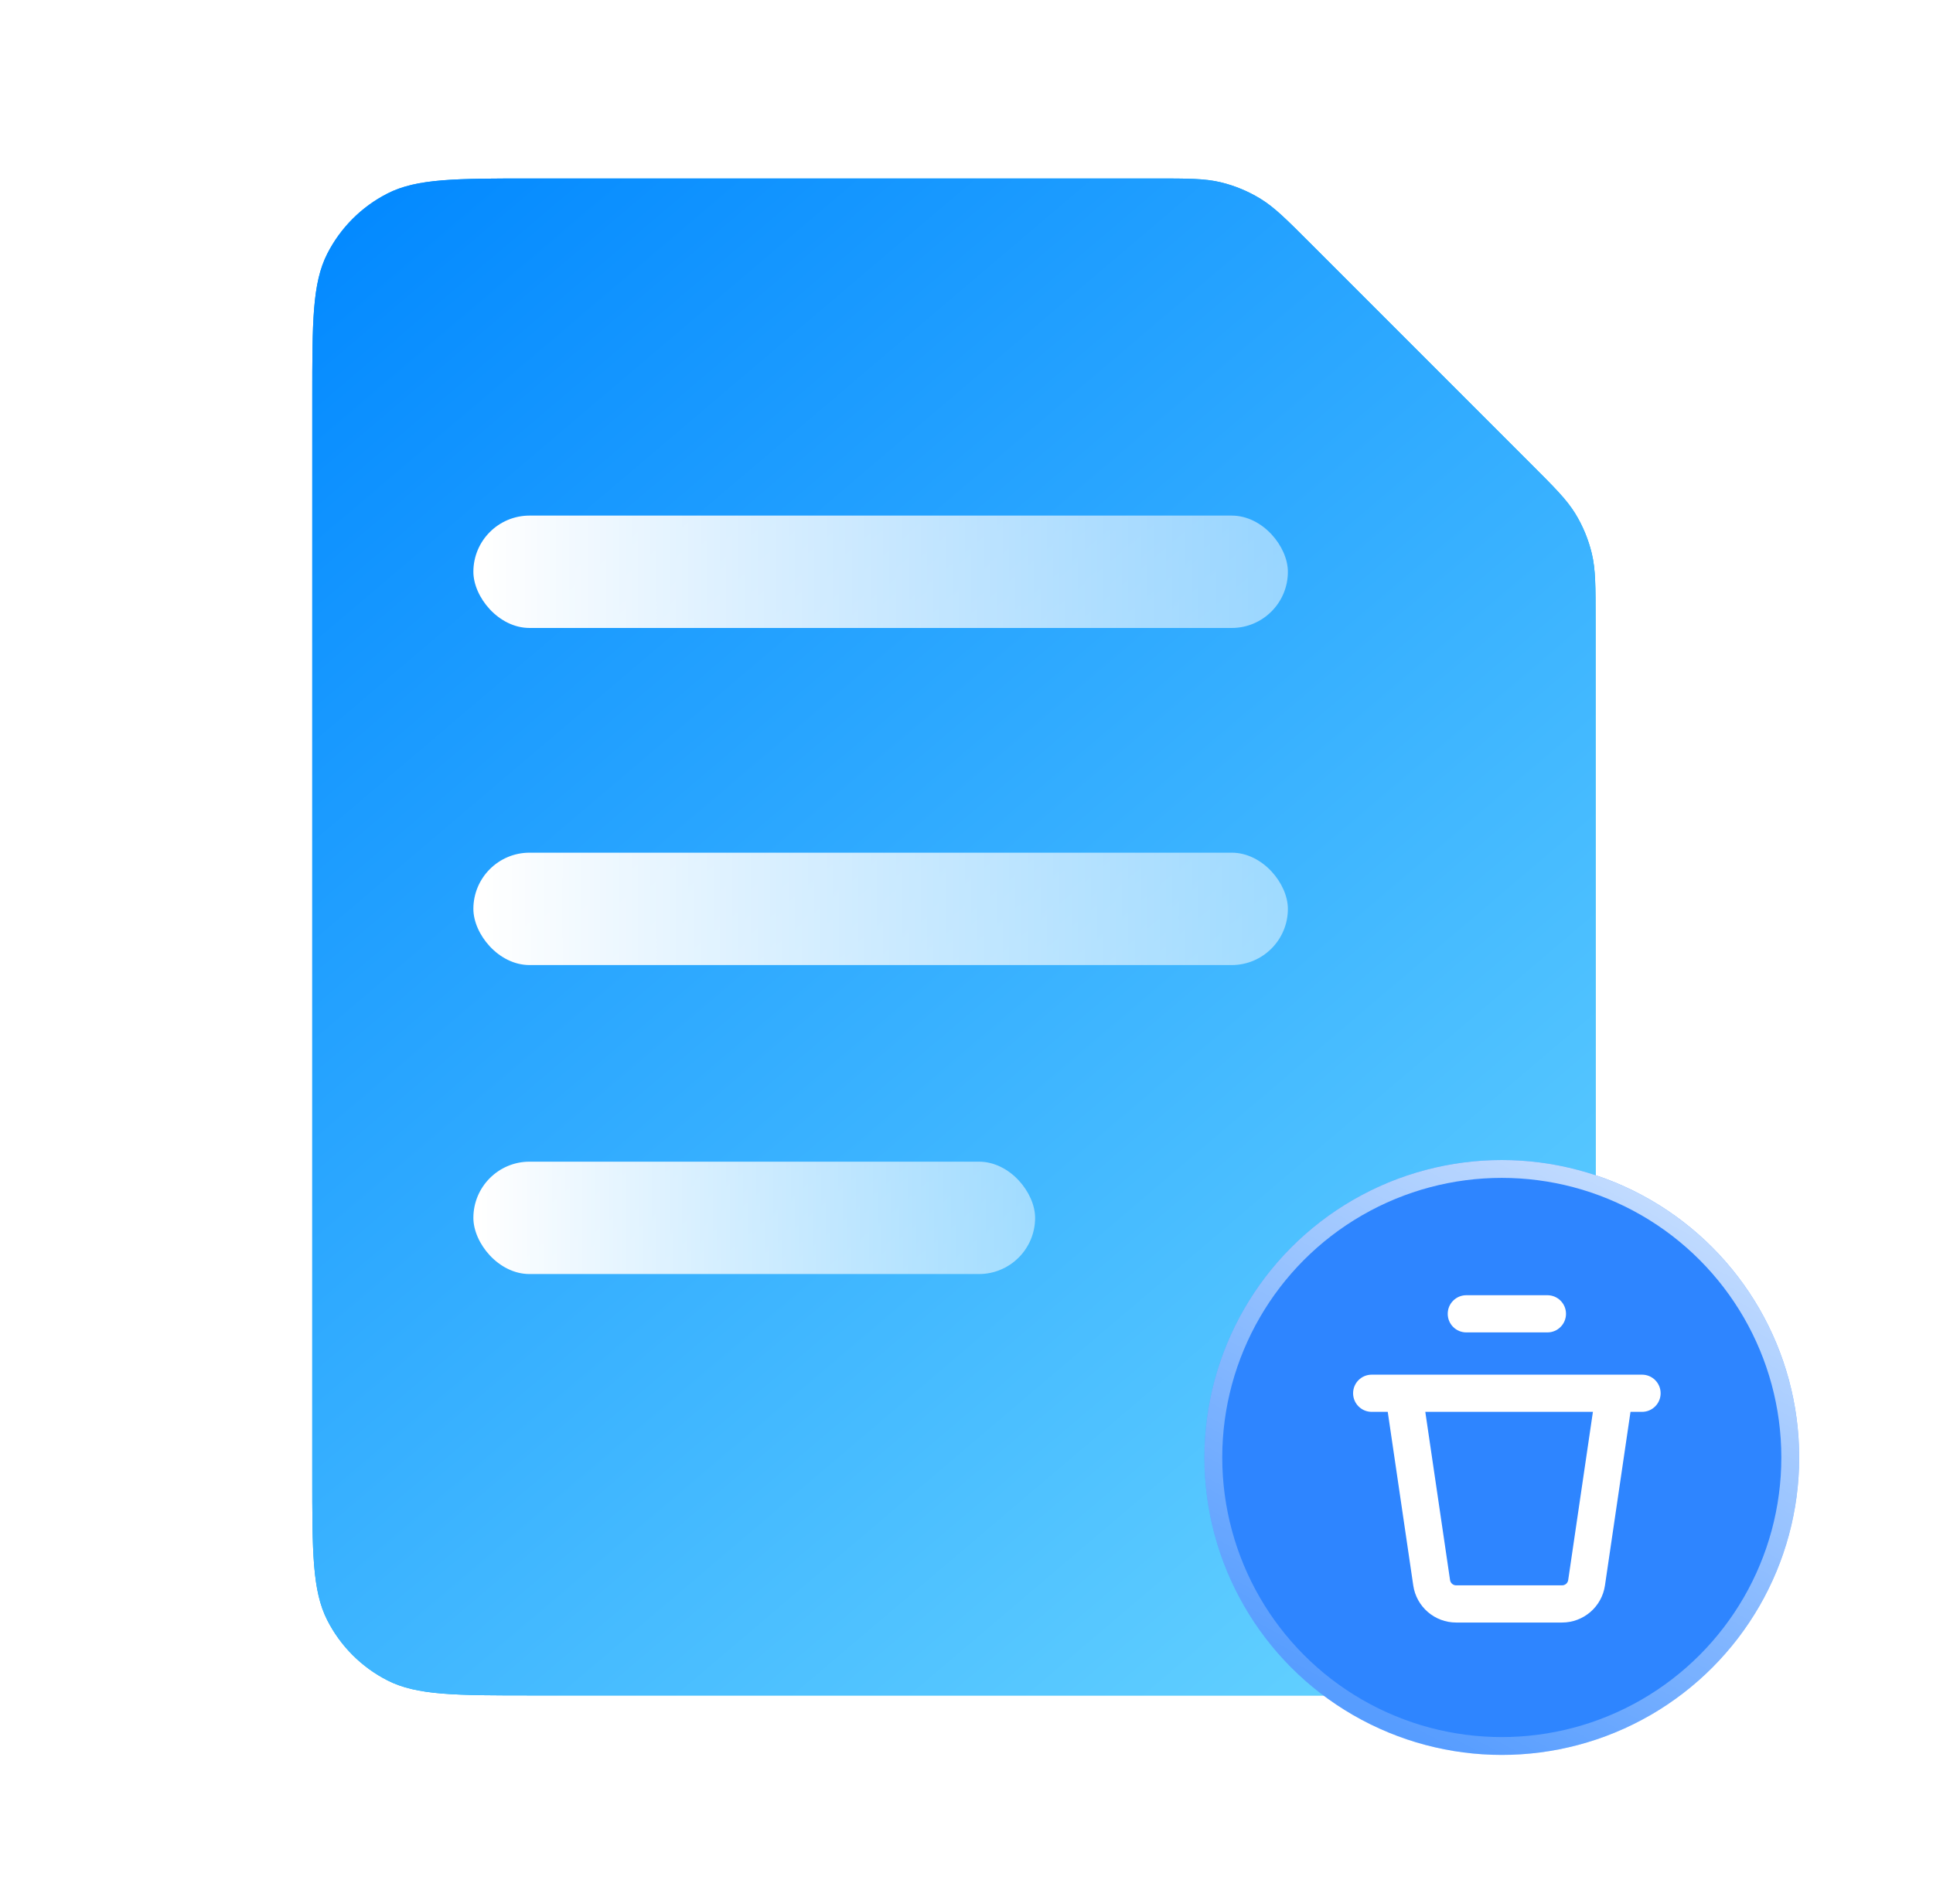 <svg width="65" height="64" viewBox="0 0 65 64" fill="none" xmlns="http://www.w3.org/2000/svg">
<path d="M10.5 13.415C10.5 10.819 10.5 9.522 11.005 8.53C11.449 7.658 12.158 6.949 13.03 6.505C14.022 6 15.319 6 17.915 6H38.813C39.947 6 40.514 6 41.047 6.128C41.52 6.242 41.972 6.429 42.386 6.683C42.854 6.969 43.255 7.37 44.056 8.172L51.482 15.598C52.284 16.399 52.684 16.8 52.971 17.267C53.225 17.682 53.412 18.134 53.526 18.607C53.654 19.14 53.654 19.707 53.654 20.84V49.585C53.654 52.181 53.654 53.478 53.149 54.47C52.705 55.342 51.995 56.051 51.124 56.495C50.132 57 48.835 57 46.239 57H17.915C15.319 57 14.022 57 13.03 56.495C12.158 56.051 11.449 55.342 11.005 54.47C10.5 53.478 10.5 52.181 10.5 49.585V13.415Z" fill="url(#paint0_linear_1_62)"/>
<path d="M10.5 13.415C10.5 10.819 10.5 9.522 11.005 8.53C11.449 7.658 12.158 6.949 13.03 6.505C14.022 6 15.319 6 17.915 6H38.813C39.947 6 40.514 6 41.047 6.128C41.52 6.242 41.972 6.429 42.386 6.683C42.854 6.969 43.255 7.37 44.056 8.172L51.482 15.598C52.284 16.399 52.684 16.8 52.971 17.267C53.225 17.682 53.412 18.134 53.526 18.607C53.654 19.14 53.654 19.707 53.654 20.84V49.585C53.654 52.181 53.654 53.478 53.149 54.47C52.705 55.342 51.995 56.051 51.124 56.495C50.132 57 48.835 57 46.239 57H17.915C15.319 57 14.022 57 13.03 56.495C12.158 56.051 11.449 55.342 11.005 54.47C10.5 53.478 10.5 52.181 10.5 49.585V13.415Z" fill="url(#paint1_linear_1_62)"/>
<rect x="15.918" y="17.334" width="27.389" height="3.778" rx="1.889" fill="url(#paint2_linear_1_62)"/>
<rect x="15.918" y="28.667" width="27.389" height="3.778" rx="1.889" fill="url(#paint3_linear_1_62)"/>
<rect x="15.918" y="39.055" width="18.889" height="3.778" rx="1.889" fill="url(#paint4_linear_1_62)"/>
<g filter="url(#filter0_b_1_62)">
<circle cx="50.5" cy="49" r="10" fill="#2E85FF"/>
<circle cx="50.5" cy="49" r="9.7" stroke="url(#paint5_linear_1_62)" stroke-opacity="0.7" stroke-width="0.6"/>
</g>
<path fill-rule="evenodd" clip-rule="evenodd" d="M49.307 43.545C48.962 43.545 48.682 43.825 48.682 44.17C48.682 44.516 48.962 44.795 49.307 44.795H52.034C52.379 44.795 52.659 44.516 52.659 44.17C52.659 43.825 52.379 43.545 52.034 43.545H49.307ZM54.277 46.216C54.284 46.216 54.291 46.216 54.297 46.216H55.216C55.561 46.216 55.841 46.496 55.841 46.841C55.841 47.186 55.561 47.466 55.216 47.466H54.828L53.969 53.303C53.864 54.019 53.25 54.549 52.526 54.549H48.966C48.242 54.549 47.628 54.019 47.523 53.303L46.665 47.466H46.125C45.78 47.466 45.5 47.186 45.5 46.841C45.5 46.496 45.78 46.216 46.125 46.216H47.205H54.277ZM48.76 53.121L47.928 47.466H53.564L52.733 53.121C52.718 53.224 52.63 53.299 52.526 53.299H48.966C48.863 53.299 48.775 53.224 48.76 53.121Z" fill="white"/>
<defs>
<filter id="filter0_b_1_62" x="34.557" y="33.057" width="31.886" height="31.886" filterUnits="userSpaceOnUse" color-interpolation-filters="sRGB">
<feFlood flood-opacity="0" result="BackgroundImageFix"/>
<feGaussianBlur in="BackgroundImageFix" stdDeviation="2.971"/>
<feComposite in2="SourceAlpha" operator="in" result="effect1_backgroundBlur_1_62"/>
<feBlend mode="normal" in="SourceGraphic" in2="effect1_backgroundBlur_1_62" result="shape"/>
</filter>
<linearGradient id="paint0_linear_1_62" x1="9.701" y1="7.159" x2="50.4" y2="58.703" gradientUnits="userSpaceOnUse">
<stop stop-color="#169FEE"/>
<stop offset="1" stop-color="#15B5F0"/>
</linearGradient>
<linearGradient id="paint1_linear_1_62" x1="10.119" y1="5.755" x2="53.886" y2="57.245" gradientUnits="userSpaceOnUse">
<stop stop-color="#0087FF"/>
<stop offset="0.994" stop-color="#6AD6FF"/>
</linearGradient>
<linearGradient id="paint2_linear_1_62" x1="16.271" y1="19.813" x2="43.232" y2="19.813" gradientUnits="userSpaceOnUse">
<stop stop-color="white"/>
<stop offset="1" stop-color="white" stop-opacity="0.5"/>
</linearGradient>
<linearGradient id="paint3_linear_1_62" x1="16.271" y1="31.146" x2="43.232" y2="31.146" gradientUnits="userSpaceOnUse">
<stop stop-color="white"/>
<stop offset="1" stop-color="white" stop-opacity="0.5"/>
</linearGradient>
<linearGradient id="paint4_linear_1_62" x1="16.162" y1="41.535" x2="34.755" y2="41.535" gradientUnits="userSpaceOnUse">
<stop stop-color="white"/>
<stop offset="1" stop-color="white" stop-opacity="0.5"/>
</linearGradient>
<linearGradient id="paint5_linear_1_62" x1="47.062" y1="58.062" x2="56.281" y2="40.875" gradientUnits="userSpaceOnUse">
<stop stop-color="white" stop-opacity="0.28"/>
<stop offset="1" stop-color="white"/>
</linearGradient>
</defs>
</svg>
